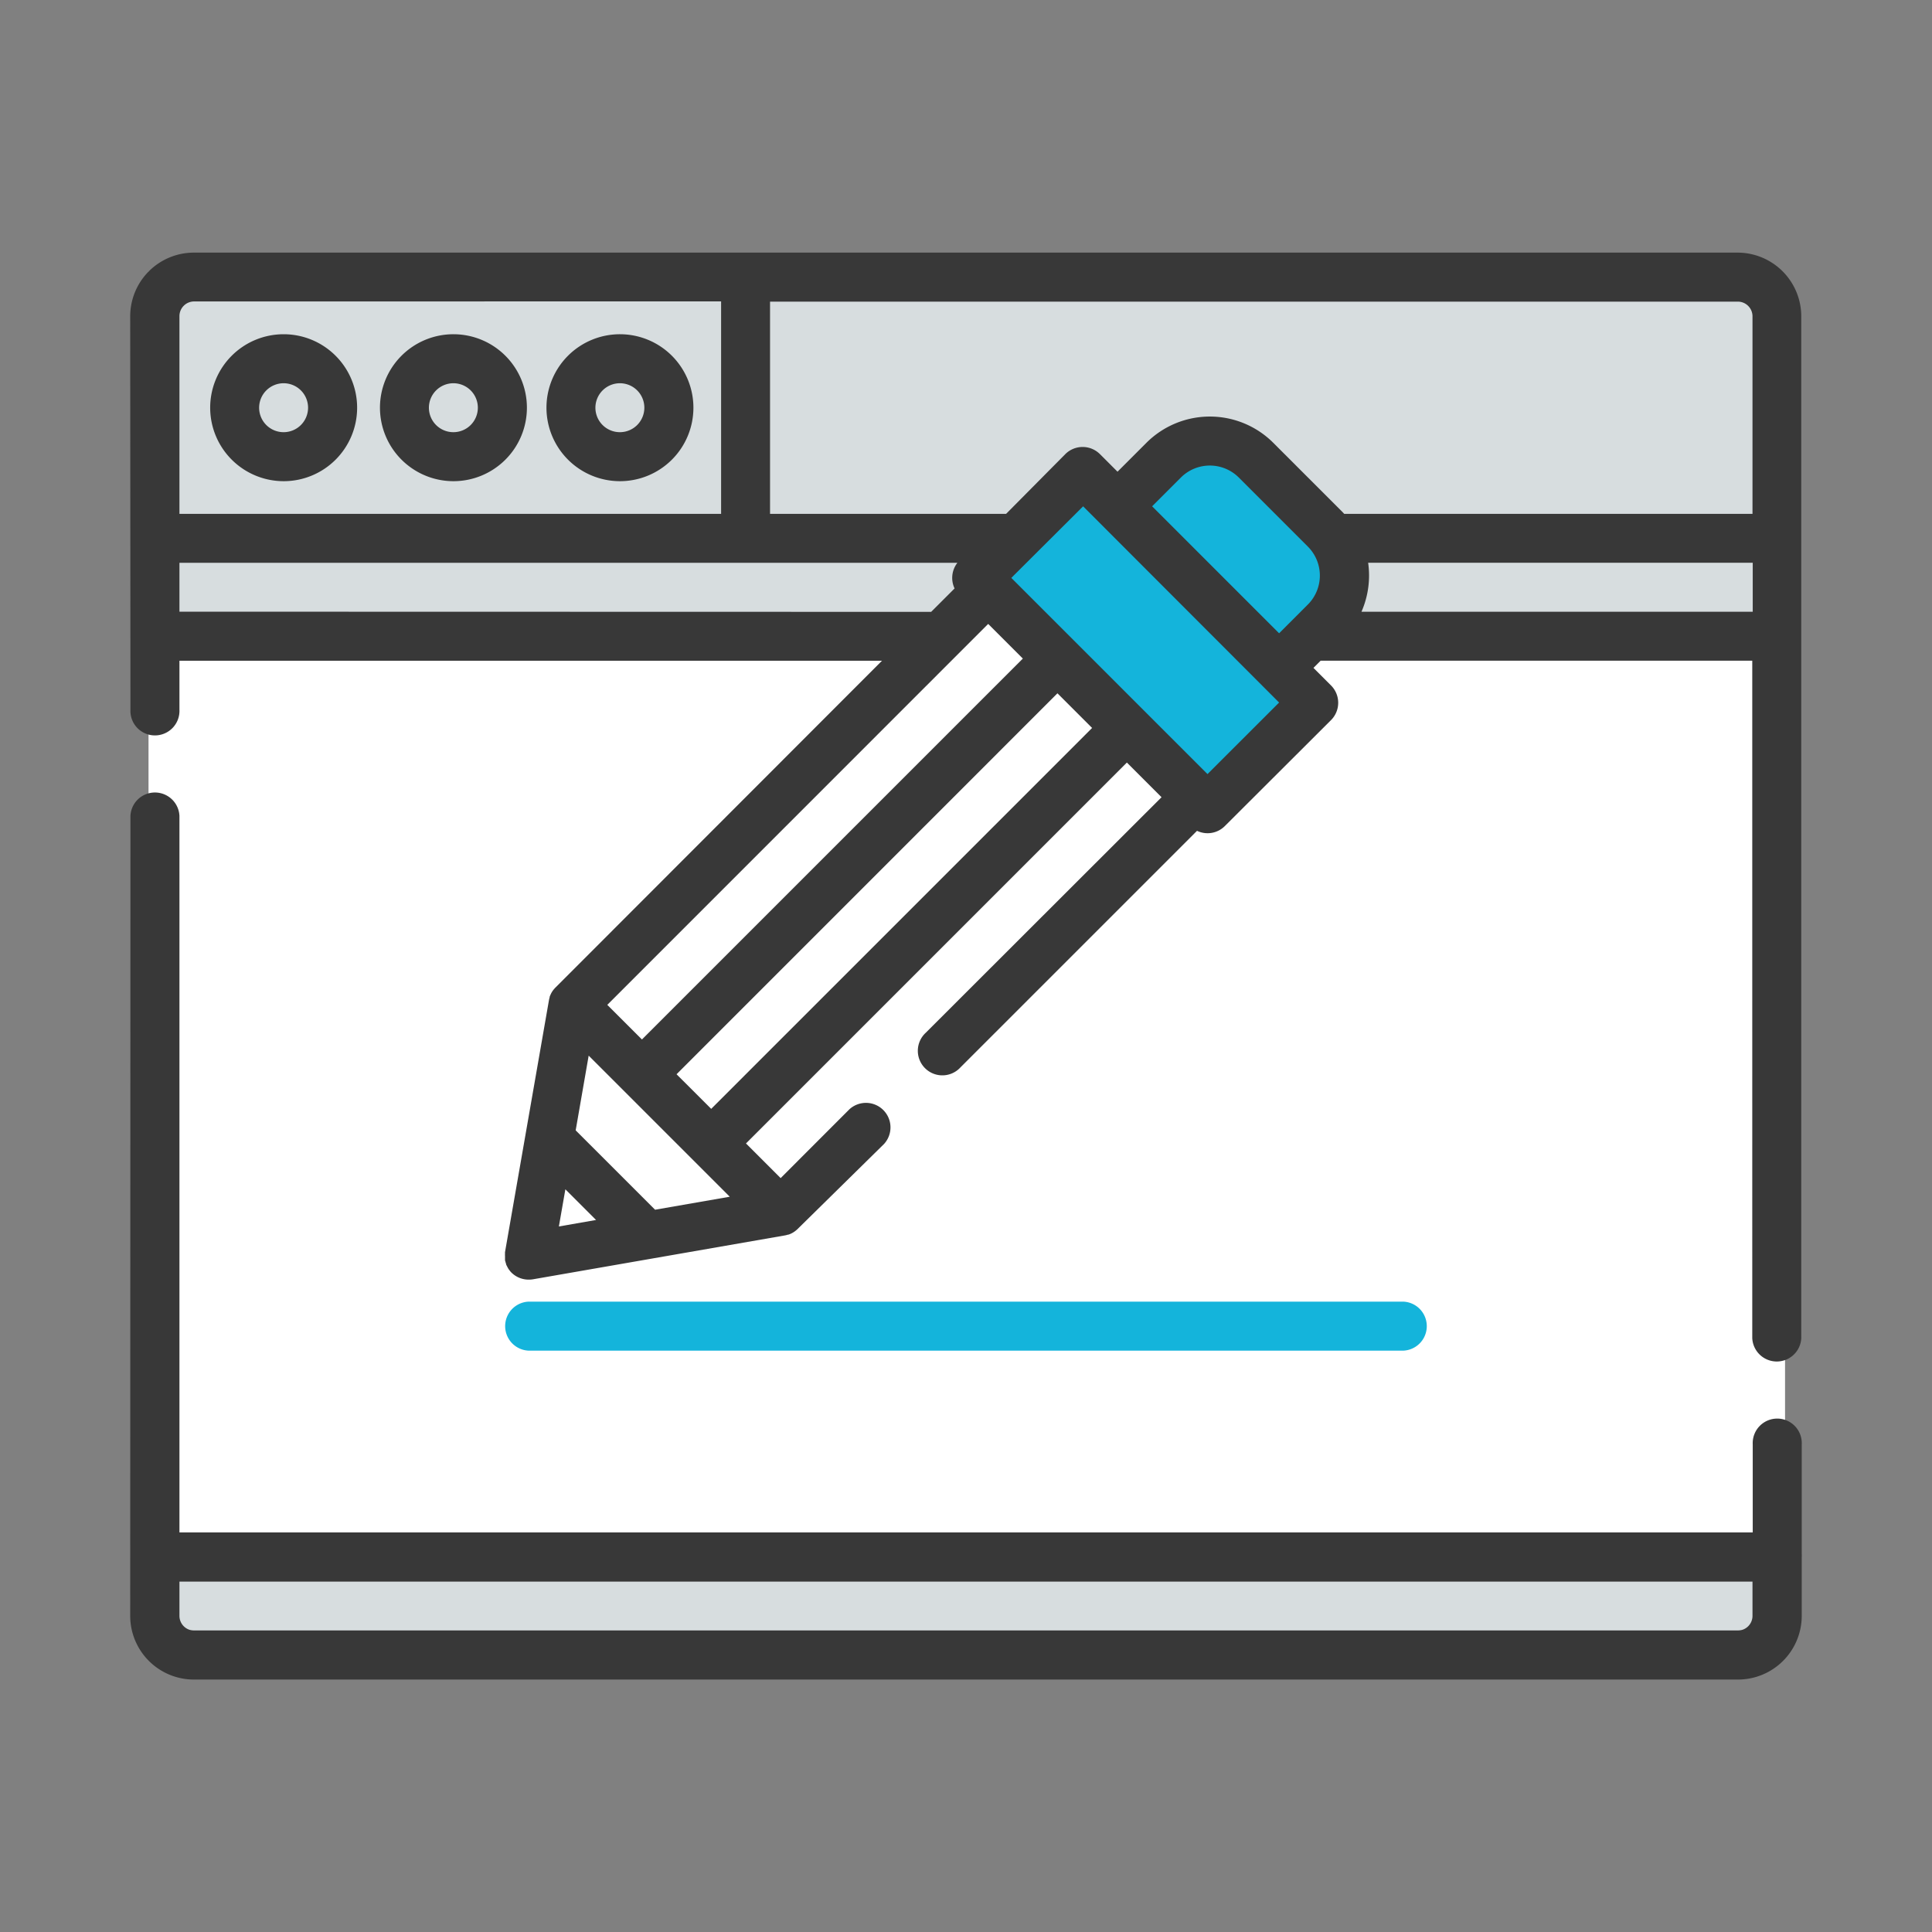 <svg id="Layer_1" data-name="Layer 1" xmlns="http://www.w3.org/2000/svg" viewBox="0 0 330 330"><rect x="0" y="0" width="330" height="330" fill="#808080" stroke="none"/><defs><style>.cls-1{fill:#d7dddf;}.cls-2{fill:#fff;}.cls-3{fill:#383838;}.cls-4{fill:#14b4db;}</style></defs><title>content-edit-icon</title><rect class="cls-1" x="25.39" y="46.38" width="278.46" height="232.1"/><rect class="cls-2" x="25.39" y="106.59" width="279.51" height="158.41"/><path class="cls-3" d="M22.24,276a10.88,10.88,0,0,0,10.87,10.88H296.88A10.89,10.89,0,0,0,307.75,276v-10a5.85,5.85,0,0,0,0-.59V246.7a4.19,4.19,0,1,0-8.37,0v15.05H30.65V139.35a4.19,4.19,0,0,0-8.37,0Zm10.92,2.51A2.51,2.51,0,0,1,30.65,276v-5.85H299.34V276a2.51,2.51,0,0,1-2.51,2.51Z"/><path class="cls-3" d="M48.45,82.19A12.55,12.55,0,1,0,35.9,69.64,12.56,12.56,0,0,0,48.45,82.19Zm0-16.73a4.18,4.18,0,1,1-4.19,4.18A4.19,4.19,0,0,1,48.45,65.46Z"/><path class="cls-3" d="M77.44,82.19A12.55,12.55,0,1,0,64.9,69.64,12.56,12.56,0,0,0,77.44,82.19Zm0-16.73a4.18,4.18,0,1,1-4.18,4.18A4.19,4.19,0,0,1,77.44,65.46Z"/><path class="cls-3" d="M105.88,82.19A12.55,12.55,0,1,0,93.34,69.64,12.56,12.56,0,0,0,105.88,82.19Zm0-16.73a4.18,4.18,0,1,1-4.18,4.18A4.19,4.19,0,0,1,105.88,65.46Z"/><path class="cls-4" d="M239.72,230.7a4.19,4.19,0,0,0,0-8.37H90.27a4.19,4.19,0,0,0,0,8.37Z"/><path class="cls-3" d="M192.65,100.48a4.18,4.18,0,1,0-5.91,5.92l11.82,11.83a4.19,4.19,0,0,0,5.92-5.92Z"/><polygon class="cls-4" points="205.7 135.17 168.89 99.26 186.54 82.19 225.45 120.27 205.7 135.17"/><polygon class="cls-4" points="193.76 84.55 205.7 75.55 223.4 86.48 230.01 100.31 218.48 113.45 193.76 84.55"/><path class="cls-3" d="M22.28,121.22v0a4.19,4.19,0,1,0,8.37,0v-8.36h120L94.86,168.7a.86.86,0,0,0-.13.14l-.09.1a4,4,0,0,0-.31.41l0,0a3.3,3.3,0,0,0-.23.41l-.06.13c-.06.12-.11.25-.16.38l0,.1a4.05,4.05,0,0,0-.12.5s0,0,0,0l-7.5,43a.28.28,0,0,0,0,.09.89.89,0,0,0,0,.15v0a2.83,2.83,0,0,0,0,.41v.07c0,.14,0,.28,0,.42v.06c0,.14,0,.28.07.42s0,0,0,0a3.31,3.31,0,0,0,.12.42l0,0c0,.14.11.27.17.41l0,0c.07.14.14.27.22.4l0,0c.08.13.18.25.27.37l0,0a2.85,2.85,0,0,0,.23.26,4.19,4.19,0,0,0,3,1.22,4.37,4.37,0,0,0,.72-.06h0l43-7.49h0a3.18,3.18,0,0,0,.51-.13l.08,0a3.61,3.61,0,0,0,.42-.16l.1-.05a3.91,3.91,0,0,0,.85-.56l.11-.1a.86.86,0,0,0,.14-.13L151,195.4a4.19,4.19,0,0,0-5.92-5.92l-11.74,11.75-5.92-5.92,65.06-65.06,5.92,5.92L158.13,176.4a4.19,4.19,0,1,0,5.92,5.92l40.41-40.41a4.17,4.17,0,0,0,4.75-.81L227.35,123a4.19,4.19,0,0,0,0-5.92l-3-3,1.23-1.23h73.72V228.57a4.19,4.19,0,0,0,8.37,0h0l0-174.54c0-.19,0,.19,0,0h0a10.89,10.89,0,0,0-10.87-10.88H33.11A10.88,10.88,0,0,0,22.24,54ZM299.34,54V87.77H229.6l-.28-.3L217.49,75.64a15.33,15.33,0,0,0-21.68,0l-4.93,4.93-3-3a4.19,4.19,0,0,0-5.92,0L171.85,87.77H131.53V51.52h165.3A2.51,2.51,0,0,1,299.34,54ZM196.79,86.48h0l4.93-4.93a7,7,0,0,1,9.86,0l11.83,11.83a7,7,0,0,1,0,9.86l-4.93,4.93h0Zm-73.62-35V87.77H30.65V54a2.51,2.51,0,0,1,2.51-2.51Zm-92.52,53V96.13H163.53a4.2,4.2,0,0,0-.48,4.38l-4,4Zm138.14,2.09,5.92,5.92h0l-65.06,65.06-5.92-5.91ZM95.46,209.49h0l1.11-6.35,5.24,5.24Zm16.43-2.86L98.33,193.07l2.22-12.76,24.1,24.1h0Zm9.59-17.23-5.92-5.91,65.06-65.07h0l5.92,5.92ZM185,86.48h0L218.48,120l-12.23,12.22h0L172.74,98.71h0L185,86.49h0m47.55,18a15.46,15.46,0,0,0,1.14-8.37h65.69v8.37Z"/></svg>